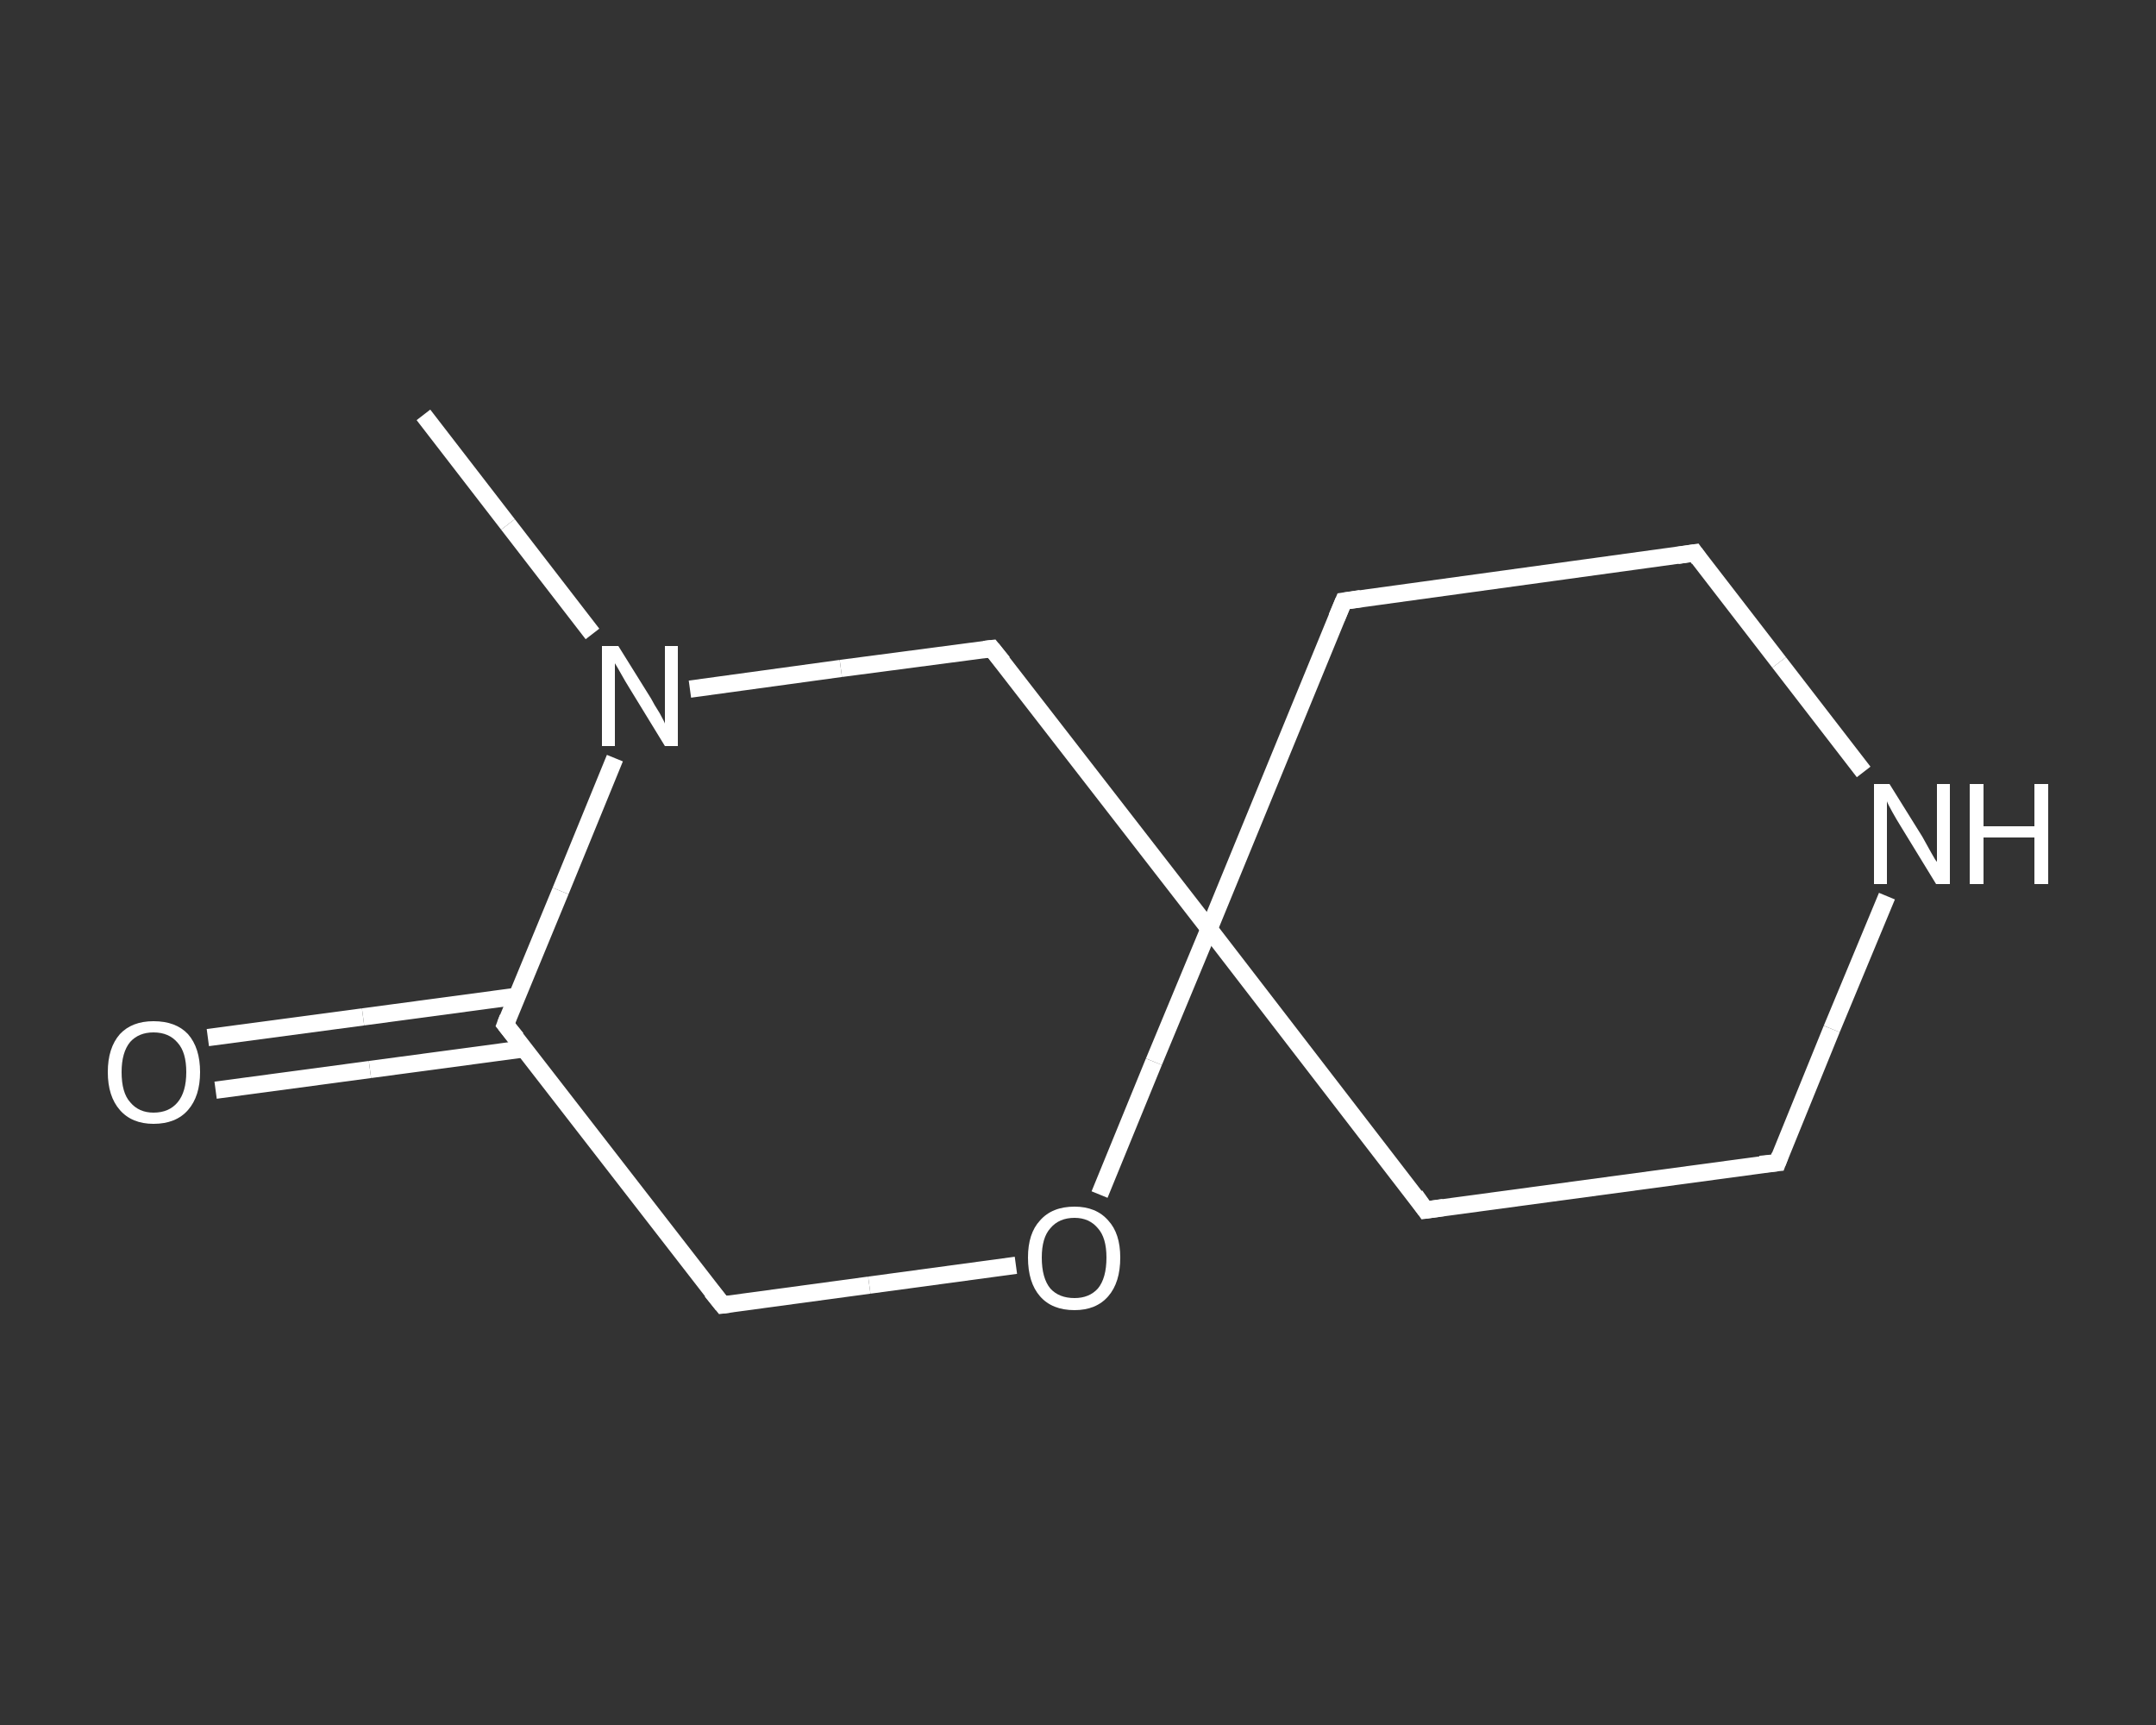 <?xml version='1.0' encoding='iso-8859-1'?>
<svg version='1.1' baseProfile='full'
              xmlns='http://www.w3.org/2000/svg'
                      xmlns:rdkit='http://www.rdkit.org/xml'
                      xmlns:xlink='http://www.w3.org/1999/xlink'
                  xml:space='preserve'
width='250px' height='200px' viewBox='0 0 250 200'>
<rect x="0" y="0" width="250" height="200" fill="#333333" stroke="none"/>
<!-- END OF HEADER -->
<rect style='opacity:1.0;fill:transparent;stroke:none' width='250.0' height='200.0' x='0.0' y='0.0'> </rect>
<path class='bond-0 atom-0 atom-1' d='M 49.1,48.1 L 58.9,60.8' style='fill:none;fill-rule:evenodd;stroke:#FFFFFF;stroke-width:2.0px;stroke-linecap:butt;stroke-linejoin:miter;stroke-opacity:1' />
<path class='bond-0 atom-0 atom-1' d='M 58.9,60.8 L 68.7,73.5' style='fill:none;fill-rule:evenodd;stroke:#FFFFFF;stroke-width:2.0px;stroke-linecap:butt;stroke-linejoin:miter;stroke-opacity:1' />
<path class='bond-1 atom-1 atom-2' d='M 80.0,79.9 L 97.5,77.5' style='fill:none;fill-rule:evenodd;stroke:#FFFFFF;stroke-width:2.0px;stroke-linecap:butt;stroke-linejoin:miter;stroke-opacity:1' />
<path class='bond-1 atom-1 atom-2' d='M 97.5,77.5 L 115.0,75.2' style='fill:none;fill-rule:evenodd;stroke:#FFFFFF;stroke-width:2.0px;stroke-linecap:butt;stroke-linejoin:miter;stroke-opacity:1' />
<path class='bond-2 atom-2 atom-3' d='M 115.0,75.2 L 140.2,107.7' style='fill:none;fill-rule:evenodd;stroke:#FFFFFF;stroke-width:2.0px;stroke-linecap:butt;stroke-linejoin:miter;stroke-opacity:1' />
<path class='bond-3 atom-3 atom-4' d='M 140.2,107.7 L 165.3,140.3' style='fill:none;fill-rule:evenodd;stroke:#FFFFFF;stroke-width:2.0px;stroke-linecap:butt;stroke-linejoin:miter;stroke-opacity:1' />
<path class='bond-4 atom-4 atom-5' d='M 165.3,140.3 L 206.1,134.8' style='fill:none;fill-rule:evenodd;stroke:#FFFFFF;stroke-width:2.0px;stroke-linecap:butt;stroke-linejoin:miter;stroke-opacity:1' />
<path class='bond-5 atom-5 atom-6' d='M 206.1,134.8 L 212.4,119.3' style='fill:none;fill-rule:evenodd;stroke:#FFFFFF;stroke-width:2.0px;stroke-linecap:butt;stroke-linejoin:miter;stroke-opacity:1' />
<path class='bond-5 atom-5 atom-6' d='M 212.4,119.3 L 218.8,103.9' style='fill:none;fill-rule:evenodd;stroke:#FFFFFF;stroke-width:2.0px;stroke-linecap:butt;stroke-linejoin:miter;stroke-opacity:1' />
<path class='bond-6 atom-6 atom-7' d='M 216.1,89.5 L 206.3,76.8' style='fill:none;fill-rule:evenodd;stroke:#FFFFFF;stroke-width:2.0px;stroke-linecap:butt;stroke-linejoin:miter;stroke-opacity:1' />
<path class='bond-6 atom-6 atom-7' d='M 206.3,76.8 L 196.5,64.1' style='fill:none;fill-rule:evenodd;stroke:#FFFFFF;stroke-width:2.0px;stroke-linecap:butt;stroke-linejoin:miter;stroke-opacity:1' />
<path class='bond-7 atom-7 atom-8' d='M 196.5,64.1 L 155.8,69.7' style='fill:none;fill-rule:evenodd;stroke:#FFFFFF;stroke-width:2.0px;stroke-linecap:butt;stroke-linejoin:miter;stroke-opacity:1' />
<path class='bond-8 atom-3 atom-9' d='M 140.2,107.7 L 133.8,123.1' style='fill:none;fill-rule:evenodd;stroke:#FFFFFF;stroke-width:2.0px;stroke-linecap:butt;stroke-linejoin:miter;stroke-opacity:1' />
<path class='bond-8 atom-3 atom-9' d='M 133.8,123.1 L 127.5,138.5' style='fill:none;fill-rule:evenodd;stroke:#FFFFFF;stroke-width:2.0px;stroke-linecap:butt;stroke-linejoin:miter;stroke-opacity:1' />
<path class='bond-9 atom-9 atom-10' d='M 117.8,146.7 L 100.8,149.0' style='fill:none;fill-rule:evenodd;stroke:#FFFFFF;stroke-width:2.0px;stroke-linecap:butt;stroke-linejoin:miter;stroke-opacity:1' />
<path class='bond-9 atom-9 atom-10' d='M 100.8,149.0 L 83.8,151.3' style='fill:none;fill-rule:evenodd;stroke:#FFFFFF;stroke-width:2.0px;stroke-linecap:butt;stroke-linejoin:miter;stroke-opacity:1' />
<path class='bond-10 atom-10 atom-11' d='M 83.8,151.3 L 58.6,118.8' style='fill:none;fill-rule:evenodd;stroke:#FFFFFF;stroke-width:2.0px;stroke-linecap:butt;stroke-linejoin:miter;stroke-opacity:1' />
<path class='bond-11 atom-11 atom-12' d='M 60.0,115.5 L 42.1,117.9' style='fill:none;fill-rule:evenodd;stroke:#FFFFFF;stroke-width:2.0px;stroke-linecap:butt;stroke-linejoin:miter;stroke-opacity:1' />
<path class='bond-11 atom-11 atom-12' d='M 42.1,117.9 L 24.1,120.3' style='fill:none;fill-rule:evenodd;stroke:#FFFFFF;stroke-width:2.0px;stroke-linecap:butt;stroke-linejoin:miter;stroke-opacity:1' />
<path class='bond-11 atom-11 atom-12' d='M 60.8,121.6 L 42.9,124.0' style='fill:none;fill-rule:evenodd;stroke:#FFFFFF;stroke-width:2.0px;stroke-linecap:butt;stroke-linejoin:miter;stroke-opacity:1' />
<path class='bond-11 atom-11 atom-12' d='M 42.9,124.0 L 25.0,126.4' style='fill:none;fill-rule:evenodd;stroke:#FFFFFF;stroke-width:2.0px;stroke-linecap:butt;stroke-linejoin:miter;stroke-opacity:1' />
<path class='bond-12 atom-11 atom-1' d='M 58.6,118.8 L 65.0,103.3' style='fill:none;fill-rule:evenodd;stroke:#FFFFFF;stroke-width:2.0px;stroke-linecap:butt;stroke-linejoin:miter;stroke-opacity:1' />
<path class='bond-12 atom-11 atom-1' d='M 65.0,103.3 L 71.3,87.9' style='fill:none;fill-rule:evenodd;stroke:#FFFFFF;stroke-width:2.0px;stroke-linecap:butt;stroke-linejoin:miter;stroke-opacity:1' />
<path class='bond-13 atom-8 atom-3' d='M 155.8,69.7 L 140.2,107.7' style='fill:none;fill-rule:evenodd;stroke:#FFFFFF;stroke-width:2.0px;stroke-linecap:butt;stroke-linejoin:miter;stroke-opacity:1' />
<path d='M 114.1,75.3 L 115.0,75.2 L 116.3,76.8' style='fill:none;stroke:#FFFFFF;stroke-width:2.0px;stroke-linecap:butt;stroke-linejoin:miter;stroke-opacity:1;' />
<path d='M 164.1,138.6 L 165.3,140.3 L 167.4,140.0' style='fill:none;stroke:#FFFFFF;stroke-width:2.0px;stroke-linecap:butt;stroke-linejoin:miter;stroke-opacity:1;' />
<path d='M 204.1,135.0 L 206.1,134.8 L 206.4,134.0' style='fill:none;stroke:#FFFFFF;stroke-width:2.0px;stroke-linecap:butt;stroke-linejoin:miter;stroke-opacity:1;' />
<path d='M 197.0,64.8 L 196.5,64.1 L 194.5,64.4' style='fill:none;stroke:#FFFFFF;stroke-width:2.0px;stroke-linecap:butt;stroke-linejoin:miter;stroke-opacity:1;' />
<path d='M 157.8,69.4 L 155.8,69.7 L 155.0,71.6' style='fill:none;stroke:#FFFFFF;stroke-width:2.0px;stroke-linecap:butt;stroke-linejoin:miter;stroke-opacity:1;' />
<path d='M 84.6,151.2 L 83.8,151.3 L 82.5,149.7' style='fill:none;stroke:#FFFFFF;stroke-width:2.0px;stroke-linecap:butt;stroke-linejoin:miter;stroke-opacity:1;' />
<path d='M 59.9,120.4 L 58.6,118.8 L 58.9,118.0' style='fill:none;stroke:#FFFFFF;stroke-width:2.0px;stroke-linecap:butt;stroke-linejoin:miter;stroke-opacity:1;' />
<path class='atom-1' d='M 71.7 74.9
L 75.5 81.0
Q 75.8 81.6, 76.5 82.7
Q 77.1 83.8, 77.1 83.9
L 77.1 74.9
L 78.6 74.9
L 78.6 86.5
L 77.1 86.5
L 73.0 79.8
Q 72.5 79.0, 72.0 78.1
Q 71.5 77.2, 71.3 76.9
L 71.3 86.5
L 69.8 86.5
L 69.8 74.9
L 71.7 74.9
' fill='#FFFFFF'/>
<path class='atom-6' d='M 219.1 90.9
L 222.9 97.0
Q 223.3 97.7, 223.9 98.8
Q 224.5 99.9, 224.6 99.9
L 224.6 90.9
L 226.1 90.9
L 226.1 102.5
L 224.5 102.5
L 220.4 95.8
Q 219.9 95.0, 219.4 94.1
Q 218.9 93.2, 218.8 92.9
L 218.8 102.5
L 217.3 102.5
L 217.3 90.9
L 219.1 90.9
' fill='#FFFFFF'/>
<path class='atom-6' d='M 228.4 90.9
L 230.0 90.9
L 230.0 95.8
L 235.9 95.8
L 235.9 90.9
L 237.5 90.9
L 237.5 102.5
L 235.9 102.5
L 235.9 97.1
L 230.0 97.1
L 230.0 102.5
L 228.4 102.5
L 228.4 90.9
' fill='#FFFFFF'/>
<path class='atom-9' d='M 119.2 145.8
Q 119.2 143.0, 120.6 141.5
Q 122.0 139.9, 124.6 139.9
Q 127.1 139.9, 128.5 141.5
Q 129.9 143.0, 129.9 145.8
Q 129.9 148.7, 128.5 150.3
Q 127.1 151.9, 124.6 151.9
Q 122.0 151.9, 120.6 150.3
Q 119.2 148.7, 119.2 145.8
M 124.6 150.5
Q 126.3 150.5, 127.3 149.4
Q 128.3 148.2, 128.3 145.8
Q 128.3 143.5, 127.3 142.4
Q 126.3 141.2, 124.6 141.2
Q 122.8 141.2, 121.8 142.4
Q 120.8 143.5, 120.8 145.8
Q 120.8 148.2, 121.8 149.4
Q 122.8 150.5, 124.6 150.5
' fill='#FFFFFF'/>
<path class='atom-12' d='M 12.5 124.3
Q 12.5 121.5, 13.9 119.9
Q 15.3 118.4, 17.8 118.4
Q 20.4 118.4, 21.8 119.9
Q 23.2 121.5, 23.2 124.3
Q 23.2 127.1, 21.8 128.7
Q 20.4 130.3, 17.8 130.3
Q 15.3 130.3, 13.9 128.7
Q 12.5 127.1, 12.5 124.3
M 17.8 129.0
Q 19.6 129.0, 20.6 127.8
Q 21.6 126.6, 21.6 124.3
Q 21.6 122.0, 20.6 120.9
Q 19.6 119.7, 17.8 119.7
Q 16.1 119.7, 15.1 120.8
Q 14.1 122.0, 14.1 124.3
Q 14.1 126.7, 15.1 127.8
Q 16.1 129.0, 17.8 129.0
' fill='#FFFFFF'/>
</svg>
